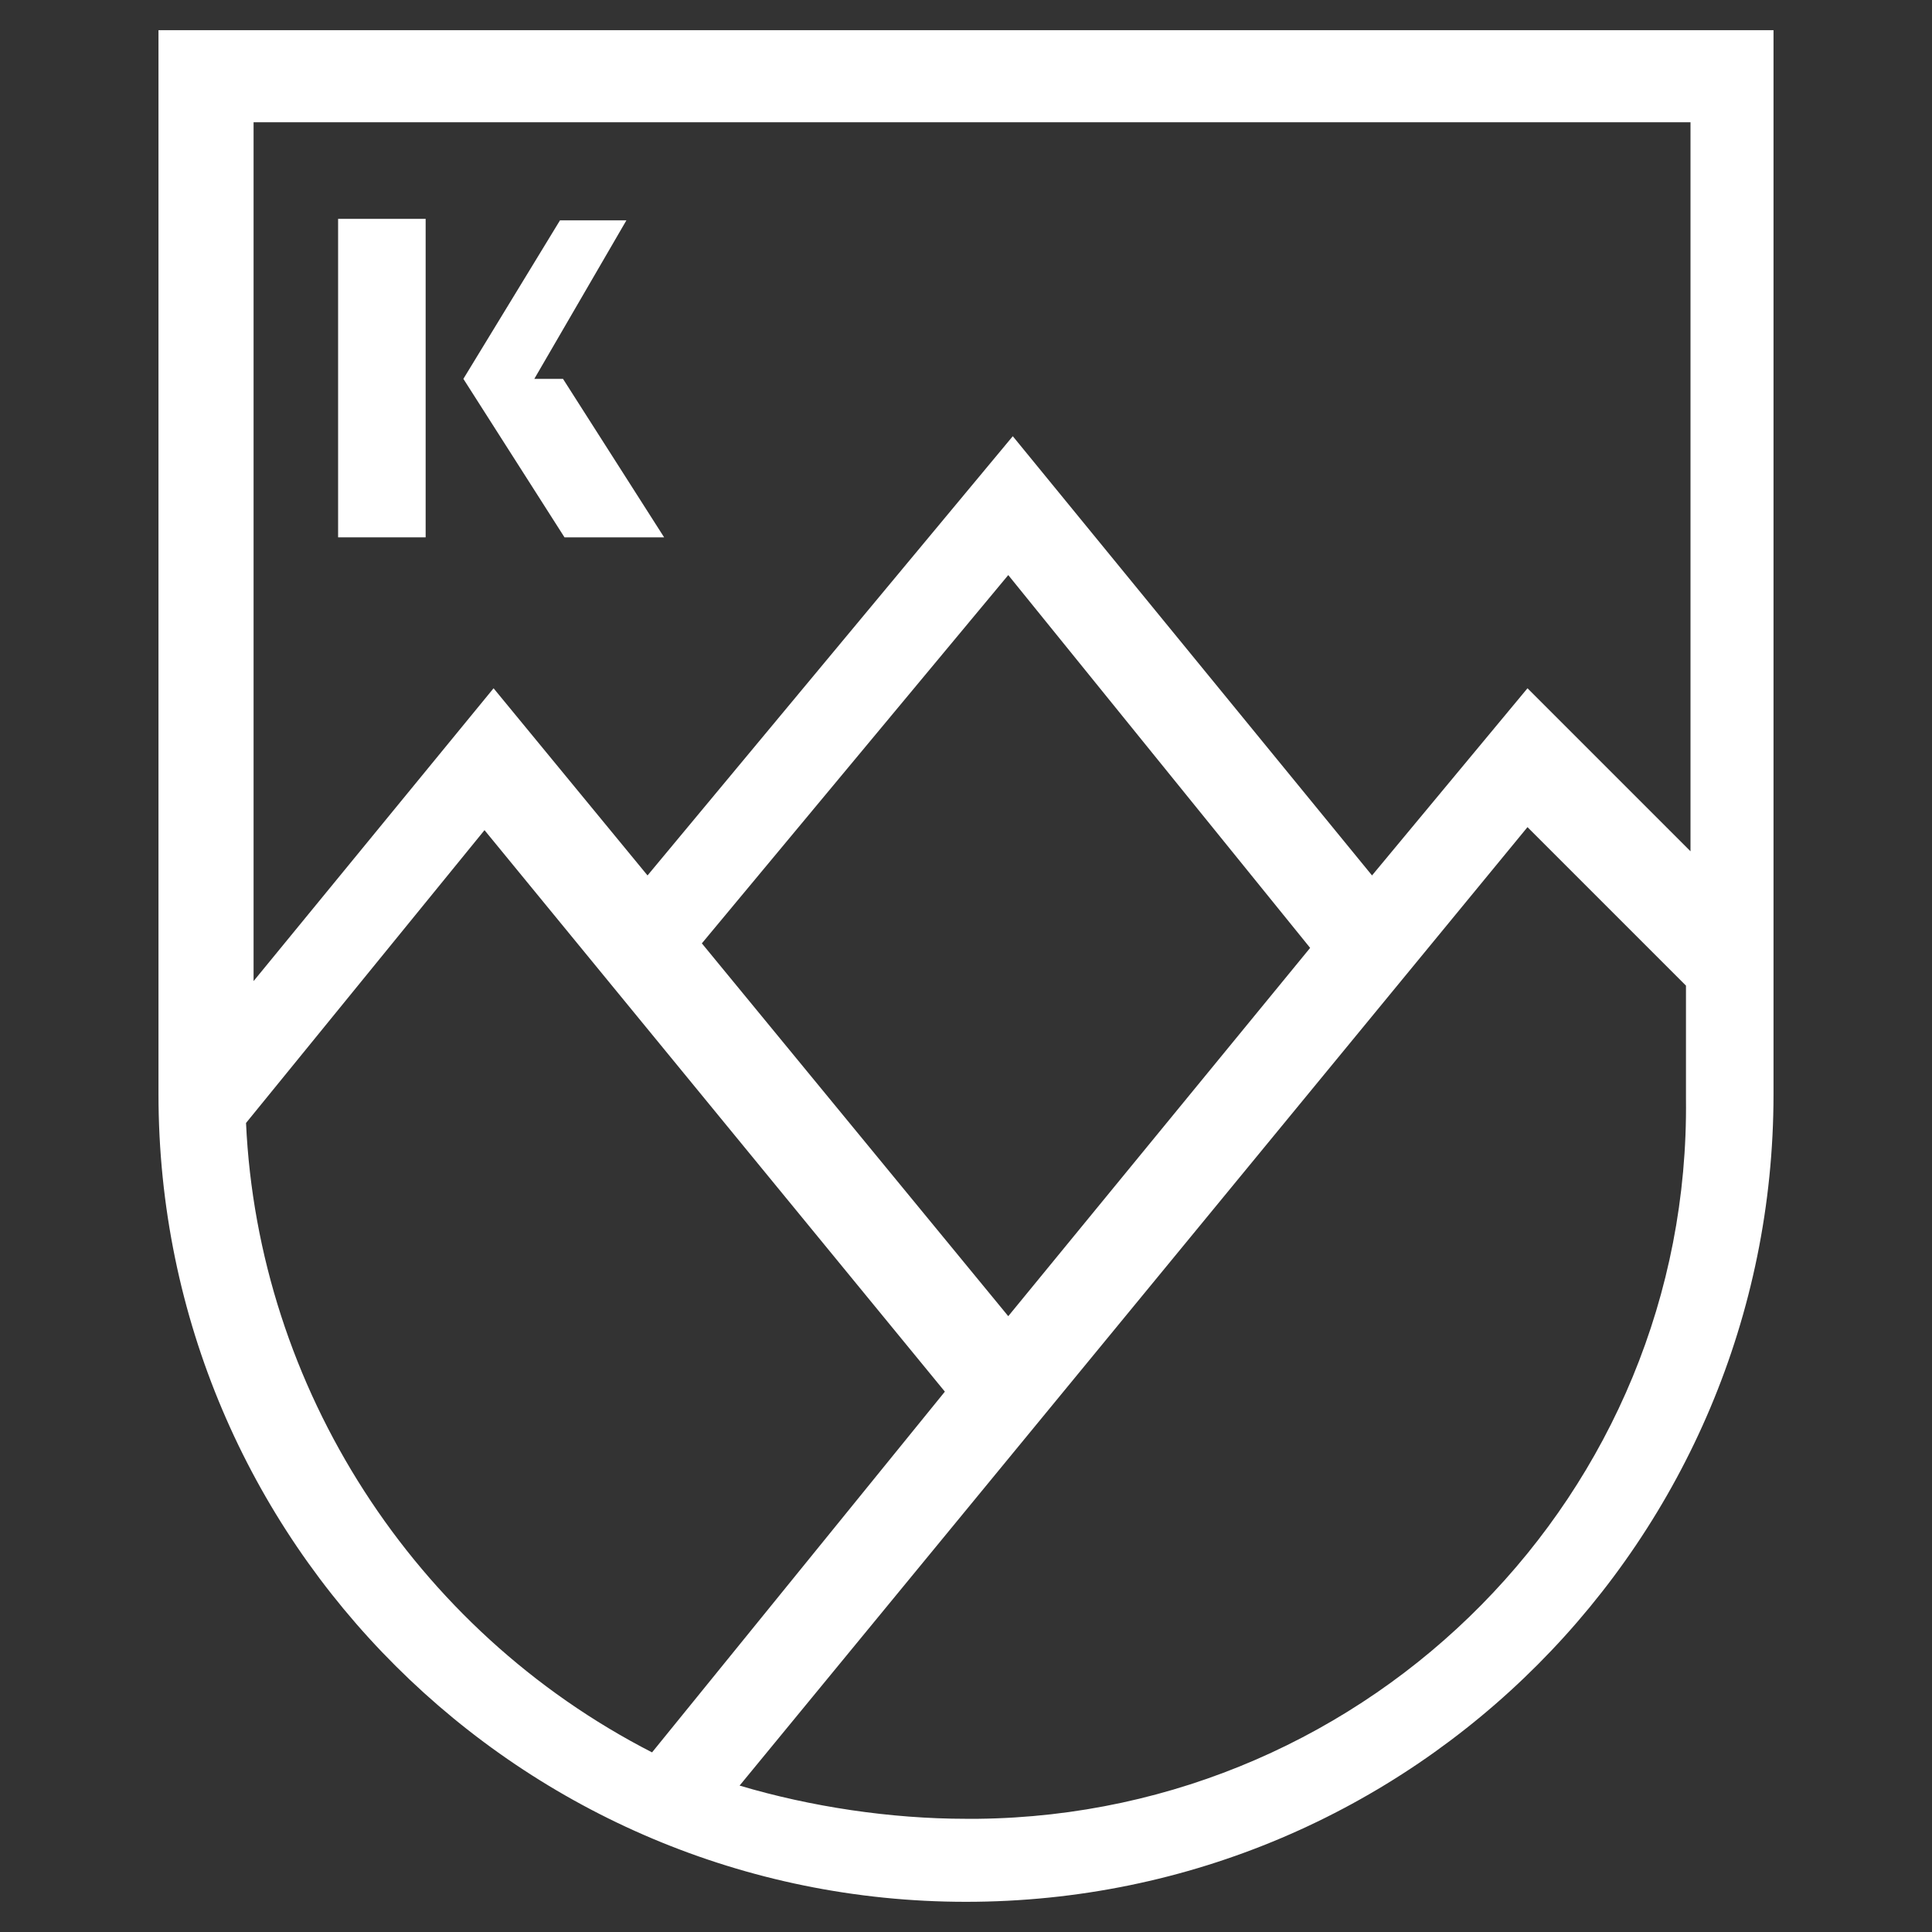 <?xml version="1.0" encoding="utf-8"?>
<!-- Generator: Adobe Illustrator 26.0.2, SVG Export Plug-In . SVG Version: 6.00 Build 0)  -->
<svg version="1.1" id="Layer_1" xmlns="http://www.w3.org/2000/svg" xmlns:xlink="http://www.w3.org/1999/xlink" x="0px" y="0px"
	 viewBox="0 0 128 128" style="enable-background:new 0 0 128 128;" xml:space="preserve">
<rect x="0" y="0" width="128" height="128" fill="#333333" stroke="none"/>
<style type="text/css">
	.st0{fill:#FFFFFF;}
</style>
<g id="LOGO" transform="translate(-1 -0.4)">
	<path id="Path_102" class="st0" d="M65,120.9c-5,0-10.3-0.8-15-2.2l52.2-63.5l10.5,10.5v7.5c0.3,26.1-20.8,47.4-46.9,47.7
		C65.6,120.9,65.3,120.9,65,120.9 M17.3,74.8l15.8-19.4l30.5,37.2l0,0l-19.4,23.9C28.4,108.4,18.1,92.3,17.3,74.8 M67.8,87.6
		L47.5,62.9l20.3-24.4l20,24.7L67.8,87.6z M113,8.5v48.3L102.2,46L91.9,58.4L68.1,29.3L43.9,58.4L33.7,46L17.8,65.4V8.5H113z
		 M11.5,2.4v70.5c0,29.7,24.1,53.5,53.5,53.5c29.7,0,53.5-24.1,53.5-53.5V2.4H11.5z"/>
	<rect id="Rectangle_206" x="23.4" y="14.9" class="st0" width="5.8" height="21.1"/>
	<path id="Path_103" class="st0" d="M45,36l-6.7-10.5h-1.9l6.1-10.5h-4.4l-6.4,10.5L38.4,36H45z"/>
</g>
</svg>
